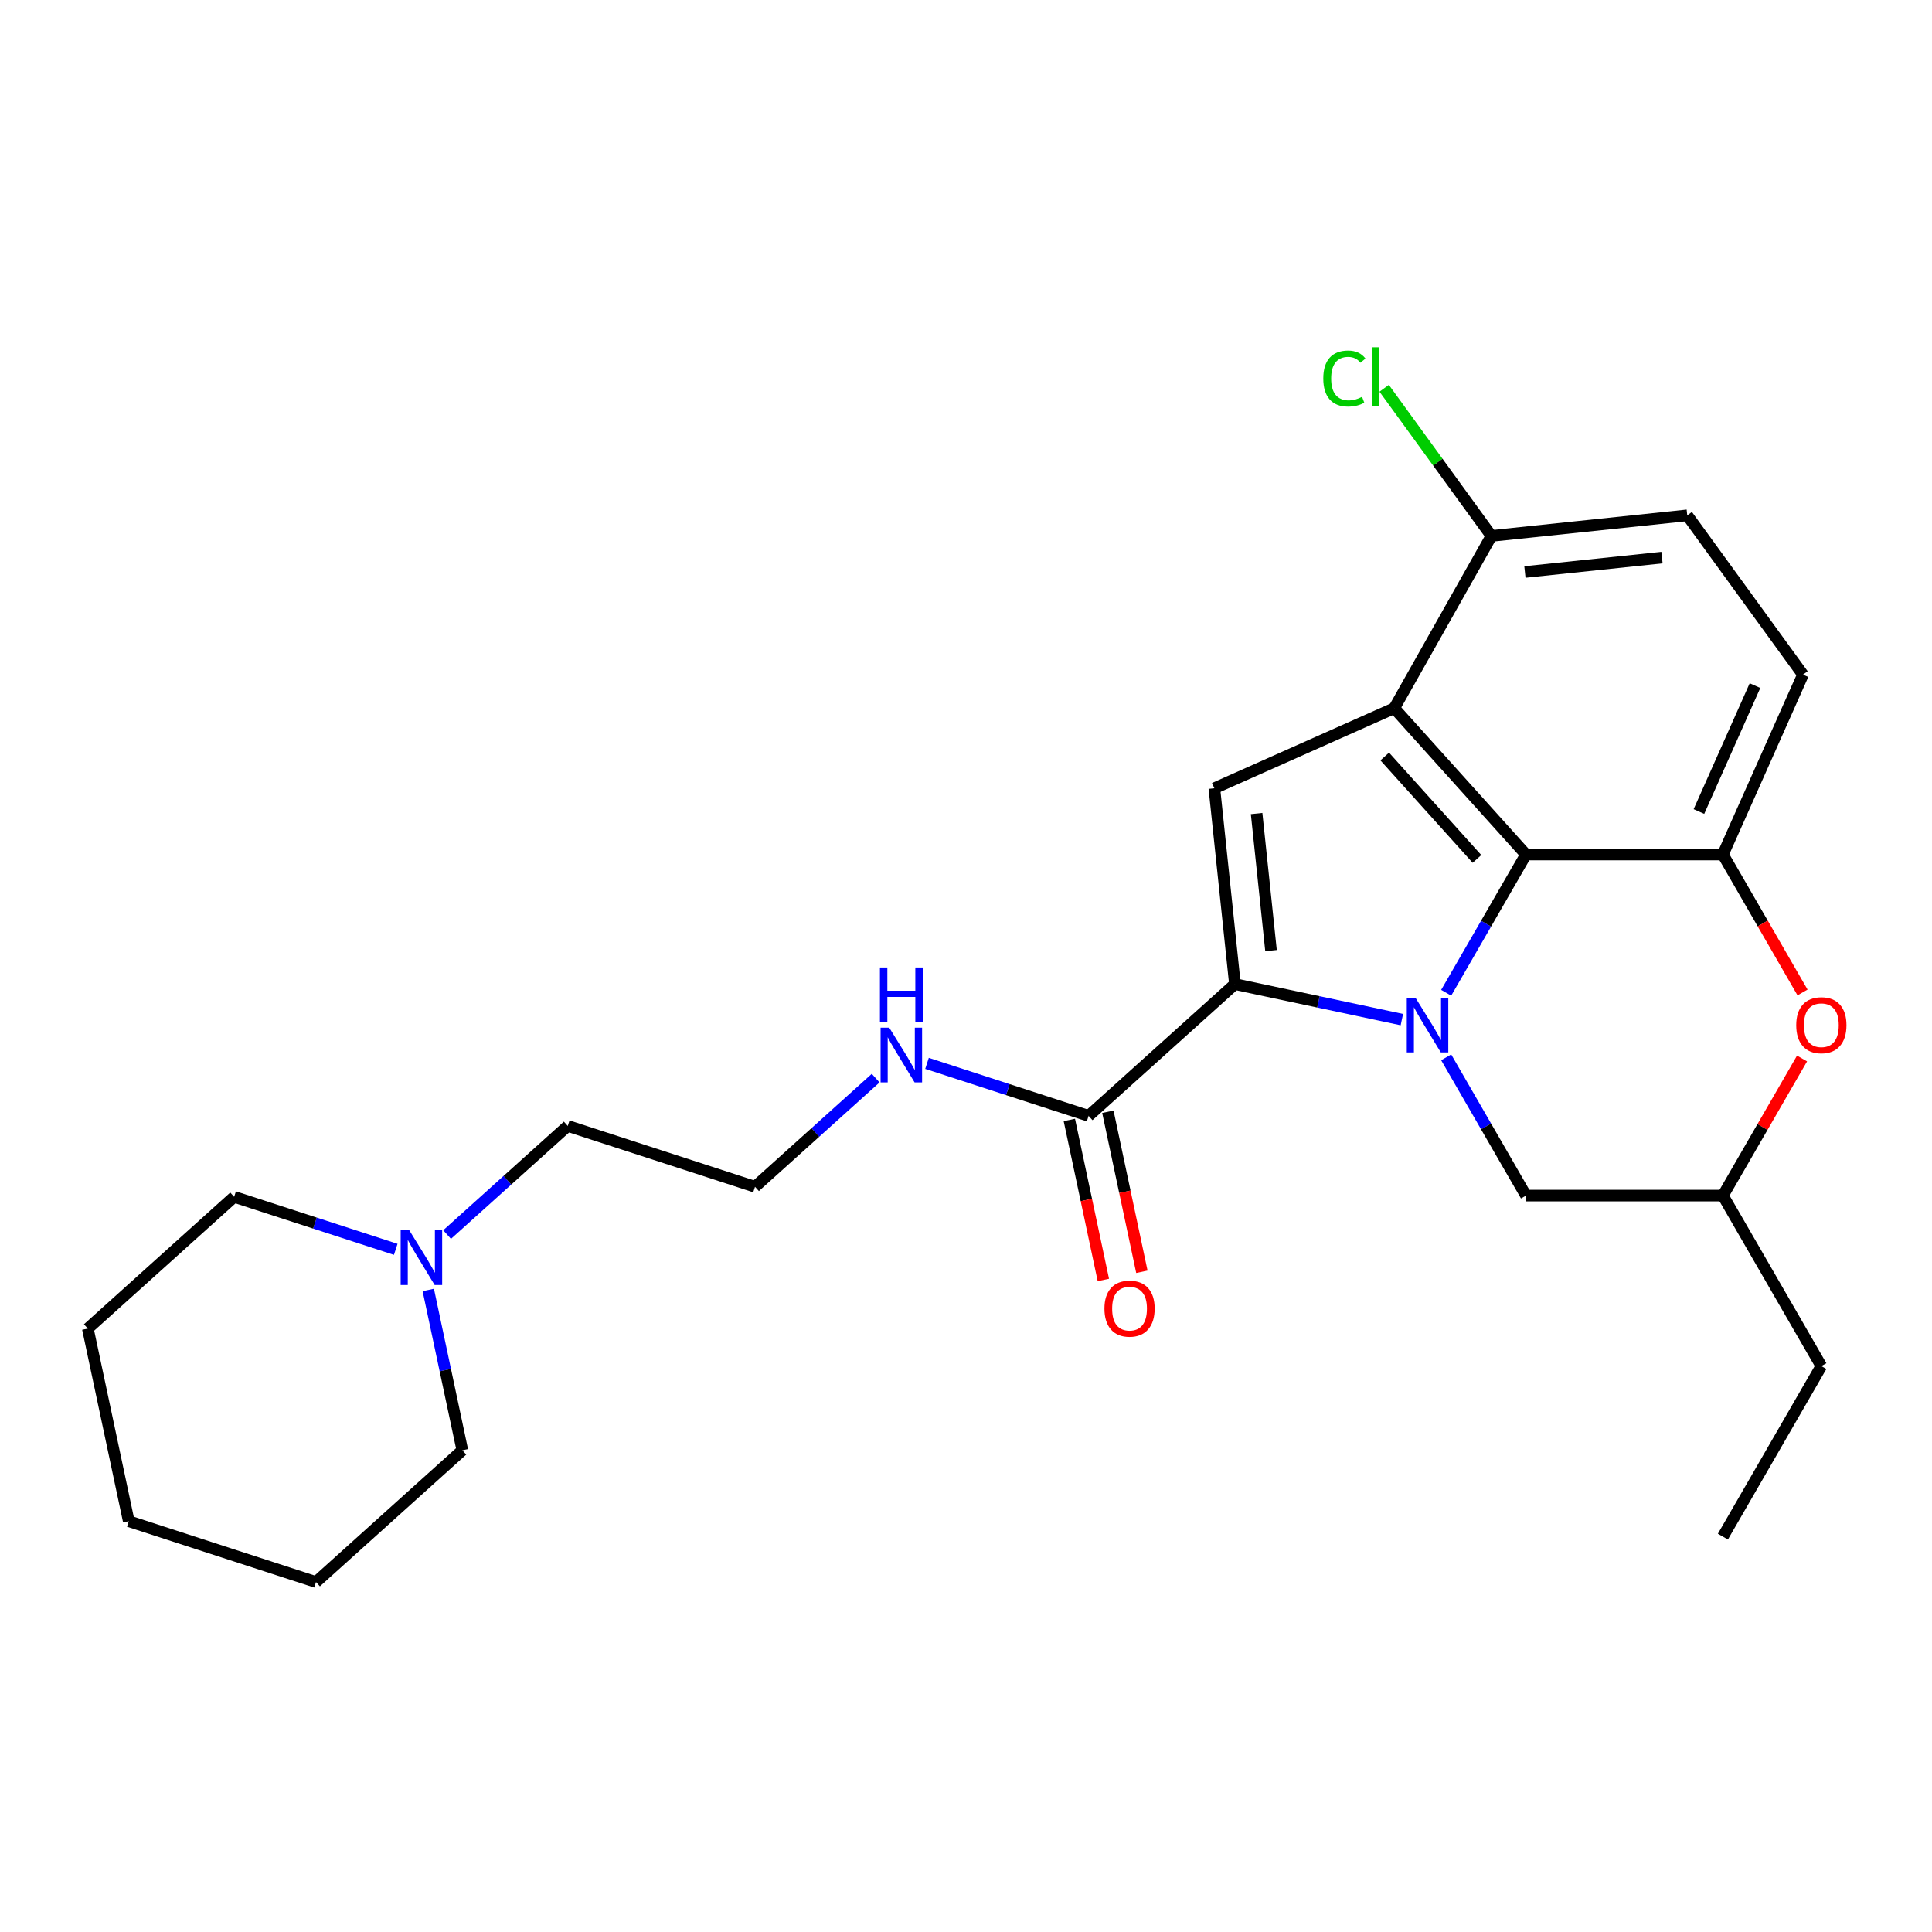 <?xml version='1.0' encoding='iso-8859-1'?>
<svg version='1.1' baseProfile='full'
              xmlns='http://www.w3.org/2000/svg'
                      xmlns:rdkit='http://www.rdkit.org/xml'
                      xmlns:xlink='http://www.w3.org/1999/xlink'
                  xml:space='preserve'
width='1000px' height='1000px' viewBox='0 0 1000 1000'>
<!-- END OF HEADER -->
<rect style='opacity:1.0;fill:#FFFFFF;stroke:none' width='1000' height='1000' x='0' y='0'> </rect>
<path class='bond-0' d='M 725.605,527.737 L 682.404,518.555' style='fill:none;fill-rule:evenodd;stroke:#0000FF;stroke-width:6px;stroke-linecap:butt;stroke-linejoin:miter;stroke-opacity:1' />
<path class='bond-0' d='M 682.404,518.555 L 639.203,509.372' style='fill:none;fill-rule:evenodd;stroke:#000000;stroke-width:6px;stroke-linecap:butt;stroke-linejoin:miter;stroke-opacity:1' />
<path class='bond-2' d='M 748.54,513.854 L 769.196,478.076' style='fill:none;fill-rule:evenodd;stroke:#0000FF;stroke-width:6px;stroke-linecap:butt;stroke-linejoin:miter;stroke-opacity:1' />
<path class='bond-2' d='M 769.196,478.076 L 789.852,442.298' style='fill:none;fill-rule:evenodd;stroke:#000000;stroke-width:6px;stroke-linecap:butt;stroke-linejoin:miter;stroke-opacity:1' />
<path class='bond-7' d='M 748.54,547.27 L 769.196,583.047' style='fill:none;fill-rule:evenodd;stroke:#0000FF;stroke-width:6px;stroke-linecap:butt;stroke-linejoin:miter;stroke-opacity:1' />
<path class='bond-7' d='M 769.196,583.047 L 789.852,618.825' style='fill:none;fill-rule:evenodd;stroke:#000000;stroke-width:6px;stroke-linecap:butt;stroke-linejoin:miter;stroke-opacity:1' />
<path class='bond-3' d='M 639.203,509.372 L 628.549,408.012' style='fill:none;fill-rule:evenodd;stroke:#000000;stroke-width:6px;stroke-linecap:butt;stroke-linejoin:miter;stroke-opacity:1' />
<path class='bond-3' d='M 657.877,492.037 L 650.419,421.086' style='fill:none;fill-rule:evenodd;stroke:#000000;stroke-width:6px;stroke-linecap:butt;stroke-linejoin:miter;stroke-opacity:1' />
<path class='bond-5' d='M 639.203,509.372 L 563.463,577.568' style='fill:none;fill-rule:evenodd;stroke:#000000;stroke-width:6px;stroke-linecap:butt;stroke-linejoin:miter;stroke-opacity:1' />
<path class='bond-1' d='M 721.656,366.558 L 789.852,442.298' style='fill:none;fill-rule:evenodd;stroke:#000000;stroke-width:6px;stroke-linecap:butt;stroke-linejoin:miter;stroke-opacity:1' />
<path class='bond-1' d='M 716.737,391.559 L 764.475,444.577' style='fill:none;fill-rule:evenodd;stroke:#000000;stroke-width:6px;stroke-linecap:butt;stroke-linejoin:miter;stroke-opacity:1' />
<path class='bond-8' d='M 721.656,366.558 L 771.959,277.392' style='fill:none;fill-rule:evenodd;stroke:#000000;stroke-width:6px;stroke-linecap:butt;stroke-linejoin:miter;stroke-opacity:1' />
<path class='bond-25' d='M 721.656,366.558 L 628.549,408.012' style='fill:none;fill-rule:evenodd;stroke:#000000;stroke-width:6px;stroke-linecap:butt;stroke-linejoin:miter;stroke-opacity:1' />
<path class='bond-4' d='M 789.852,442.298 L 891.77,442.298' style='fill:none;fill-rule:evenodd;stroke:#000000;stroke-width:6px;stroke-linecap:butt;stroke-linejoin:miter;stroke-opacity:1' />
<path class='bond-10' d='M 891.77,442.298 L 933.224,349.192' style='fill:none;fill-rule:evenodd;stroke:#000000;stroke-width:6px;stroke-linecap:butt;stroke-linejoin:miter;stroke-opacity:1' />
<path class='bond-10' d='M 879.367,420.042 L 908.385,354.867' style='fill:none;fill-rule:evenodd;stroke:#000000;stroke-width:6px;stroke-linecap:butt;stroke-linejoin:miter;stroke-opacity:1' />
<path class='bond-26' d='M 891.77,442.298 L 912.38,477.996' style='fill:none;fill-rule:evenodd;stroke:#000000;stroke-width:6px;stroke-linecap:butt;stroke-linejoin:miter;stroke-opacity:1' />
<path class='bond-26' d='M 912.38,477.996 L 932.991,513.694' style='fill:none;fill-rule:evenodd;stroke:#FF0000;stroke-width:6px;stroke-linecap:butt;stroke-linejoin:miter;stroke-opacity:1' />
<path class='bond-12' d='M 553.494,579.687 L 562.296,621.099' style='fill:none;fill-rule:evenodd;stroke:#000000;stroke-width:6px;stroke-linecap:butt;stroke-linejoin:miter;stroke-opacity:1' />
<path class='bond-12' d='M 562.296,621.099 L 571.098,662.51' style='fill:none;fill-rule:evenodd;stroke:#FF0000;stroke-width:6px;stroke-linecap:butt;stroke-linejoin:miter;stroke-opacity:1' />
<path class='bond-12' d='M 573.432,575.449 L 582.234,616.861' style='fill:none;fill-rule:evenodd;stroke:#000000;stroke-width:6px;stroke-linecap:butt;stroke-linejoin:miter;stroke-opacity:1' />
<path class='bond-12' d='M 582.234,616.861 L 591.037,658.272' style='fill:none;fill-rule:evenodd;stroke:#FF0000;stroke-width:6px;stroke-linecap:butt;stroke-linejoin:miter;stroke-opacity:1' />
<path class='bond-14' d='M 563.463,577.568 L 521.642,563.98' style='fill:none;fill-rule:evenodd;stroke:#000000;stroke-width:6px;stroke-linecap:butt;stroke-linejoin:miter;stroke-opacity:1' />
<path class='bond-14' d='M 521.642,563.98 L 479.821,550.391' style='fill:none;fill-rule:evenodd;stroke:#0000FF;stroke-width:6px;stroke-linecap:butt;stroke-linejoin:miter;stroke-opacity:1' />
<path class='bond-6' d='M 932.736,547.87 L 912.253,583.347' style='fill:none;fill-rule:evenodd;stroke:#FF0000;stroke-width:6px;stroke-linecap:butt;stroke-linejoin:miter;stroke-opacity:1' />
<path class='bond-6' d='M 912.253,583.347 L 891.77,618.825' style='fill:none;fill-rule:evenodd;stroke:#000000;stroke-width:6px;stroke-linecap:butt;stroke-linejoin:miter;stroke-opacity:1' />
<path class='bond-11' d='M 789.852,618.825 L 891.77,618.825' style='fill:none;fill-rule:evenodd;stroke:#000000;stroke-width:6px;stroke-linecap:butt;stroke-linejoin:miter;stroke-opacity:1' />
<path class='bond-15' d='M 771.959,277.392 L 744.2,239.185' style='fill:none;fill-rule:evenodd;stroke:#000000;stroke-width:6px;stroke-linecap:butt;stroke-linejoin:miter;stroke-opacity:1' />
<path class='bond-15' d='M 744.2,239.185 L 716.441,200.978' style='fill:none;fill-rule:evenodd;stroke:#00CC00;stroke-width:6px;stroke-linecap:butt;stroke-linejoin:miter;stroke-opacity:1' />
<path class='bond-27' d='M 771.959,277.392 L 873.318,266.738' style='fill:none;fill-rule:evenodd;stroke:#000000;stroke-width:6px;stroke-linecap:butt;stroke-linejoin:miter;stroke-opacity:1' />
<path class='bond-27' d='M 789.293,296.066 L 860.245,288.608' style='fill:none;fill-rule:evenodd;stroke:#000000;stroke-width:6px;stroke-linecap:butt;stroke-linejoin:miter;stroke-opacity:1' />
<path class='bond-9' d='M 231.412,639.008 L 262.638,610.892' style='fill:none;fill-rule:evenodd;stroke:#0000FF;stroke-width:6px;stroke-linecap:butt;stroke-linejoin:miter;stroke-opacity:1' />
<path class='bond-9' d='M 262.638,610.892 L 293.864,582.776' style='fill:none;fill-rule:evenodd;stroke:#000000;stroke-width:6px;stroke-linecap:butt;stroke-linejoin:miter;stroke-opacity:1' />
<path class='bond-18' d='M 204.836,646.655 L 163.015,633.066' style='fill:none;fill-rule:evenodd;stroke:#0000FF;stroke-width:6px;stroke-linecap:butt;stroke-linejoin:miter;stroke-opacity:1' />
<path class='bond-18' d='M 163.015,633.066 L 121.194,619.478' style='fill:none;fill-rule:evenodd;stroke:#000000;stroke-width:6px;stroke-linecap:butt;stroke-linejoin:miter;stroke-opacity:1' />
<path class='bond-19' d='M 221.675,667.68 L 230.495,709.172' style='fill:none;fill-rule:evenodd;stroke:#0000FF;stroke-width:6px;stroke-linecap:butt;stroke-linejoin:miter;stroke-opacity:1' />
<path class='bond-19' d='M 230.495,709.172 L 239.314,750.663' style='fill:none;fill-rule:evenodd;stroke:#000000;stroke-width:6px;stroke-linecap:butt;stroke-linejoin:miter;stroke-opacity:1' />
<path class='bond-13' d='M 933.224,349.192 L 873.318,266.738' style='fill:none;fill-rule:evenodd;stroke:#000000;stroke-width:6px;stroke-linecap:butt;stroke-linejoin:miter;stroke-opacity:1' />
<path class='bond-20' d='M 891.77,618.825 L 942.729,707.089' style='fill:none;fill-rule:evenodd;stroke:#000000;stroke-width:6px;stroke-linecap:butt;stroke-linejoin:miter;stroke-opacity:1' />
<path class='bond-16' d='M 453.245,558.038 L 422.019,586.154' style='fill:none;fill-rule:evenodd;stroke:#0000FF;stroke-width:6px;stroke-linecap:butt;stroke-linejoin:miter;stroke-opacity:1' />
<path class='bond-16' d='M 422.019,586.154 L 390.793,614.27' style='fill:none;fill-rule:evenodd;stroke:#000000;stroke-width:6px;stroke-linecap:butt;stroke-linejoin:miter;stroke-opacity:1' />
<path class='bond-17' d='M 390.793,614.27 L 293.864,582.776' style='fill:none;fill-rule:evenodd;stroke:#000000;stroke-width:6px;stroke-linecap:butt;stroke-linejoin:miter;stroke-opacity:1' />
<path class='bond-22' d='M 121.194,619.478 L 45.455,687.674' style='fill:none;fill-rule:evenodd;stroke:#000000;stroke-width:6px;stroke-linecap:butt;stroke-linejoin:miter;stroke-opacity:1' />
<path class='bond-21' d='M 239.314,750.663 L 163.574,818.859' style='fill:none;fill-rule:evenodd;stroke:#000000;stroke-width:6px;stroke-linecap:butt;stroke-linejoin:miter;stroke-opacity:1' />
<path class='bond-23' d='M 942.729,707.089 L 891.77,795.352' style='fill:none;fill-rule:evenodd;stroke:#000000;stroke-width:6px;stroke-linecap:butt;stroke-linejoin:miter;stroke-opacity:1' />
<path class='bond-24' d='M 163.574,818.859 L 66.644,787.365' style='fill:none;fill-rule:evenodd;stroke:#000000;stroke-width:6px;stroke-linecap:butt;stroke-linejoin:miter;stroke-opacity:1' />
<path class='bond-28' d='M 45.455,687.674 L 66.644,787.365' style='fill:none;fill-rule:evenodd;stroke:#000000;stroke-width:6px;stroke-linecap:butt;stroke-linejoin:miter;stroke-opacity:1' />
<path  class='atom-0' d='M 732.633 516.402
L 741.913 531.402
Q 742.833 532.882, 744.313 535.562
Q 745.793 538.242, 745.873 538.402
L 745.873 516.402
L 749.633 516.402
L 749.633 544.722
L 745.753 544.722
L 735.793 528.322
Q 734.633 526.402, 733.393 524.202
Q 732.193 522.002, 731.833 521.322
L 731.833 544.722
L 728.153 544.722
L 728.153 516.402
L 732.633 516.402
' fill='#0000FF'/>
<path  class='atom-7' d='M 929.729 530.642
Q 929.729 523.842, 933.089 520.042
Q 936.449 516.242, 942.729 516.242
Q 949.009 516.242, 952.369 520.042
Q 955.729 523.842, 955.729 530.642
Q 955.729 537.522, 952.329 541.442
Q 948.929 545.322, 942.729 545.322
Q 936.489 545.322, 933.089 541.442
Q 929.729 537.562, 929.729 530.642
M 942.729 542.122
Q 947.049 542.122, 949.369 539.242
Q 951.729 536.322, 951.729 530.642
Q 951.729 525.082, 949.369 522.282
Q 947.049 519.442, 942.729 519.442
Q 938.409 519.442, 936.049 522.242
Q 933.729 525.042, 933.729 530.642
Q 933.729 536.362, 936.049 539.242
Q 938.409 542.122, 942.729 542.122
' fill='#FF0000'/>
<path  class='atom-10' d='M 211.864 636.812
L 221.144 651.812
Q 222.064 653.292, 223.544 655.972
Q 225.024 658.652, 225.104 658.812
L 225.104 636.812
L 228.864 636.812
L 228.864 665.132
L 224.984 665.132
L 215.024 648.732
Q 213.864 646.812, 212.624 644.612
Q 211.424 642.412, 211.064 641.732
L 211.064 665.132
L 207.384 665.132
L 207.384 636.812
L 211.864 636.812
' fill='#0000FF'/>
<path  class='atom-13' d='M 571.653 677.339
Q 571.653 670.539, 575.013 666.739
Q 578.373 662.939, 584.653 662.939
Q 590.933 662.939, 594.293 666.739
Q 597.653 670.539, 597.653 677.339
Q 597.653 684.219, 594.253 688.139
Q 590.853 692.019, 584.653 692.019
Q 578.413 692.019, 575.013 688.139
Q 571.653 684.259, 571.653 677.339
M 584.653 688.819
Q 588.973 688.819, 591.293 685.939
Q 593.653 683.019, 593.653 677.339
Q 593.653 671.779, 591.293 668.979
Q 588.973 666.139, 584.653 666.139
Q 580.333 666.139, 577.973 668.939
Q 575.653 671.739, 575.653 677.339
Q 575.653 683.059, 577.973 685.939
Q 580.333 688.819, 584.653 688.819
' fill='#FF0000'/>
<path  class='atom-15' d='M 460.273 531.914
L 469.553 546.914
Q 470.473 548.394, 471.953 551.074
Q 473.433 553.754, 473.513 553.914
L 473.513 531.914
L 477.273 531.914
L 477.273 560.234
L 473.393 560.234
L 463.433 543.834
Q 462.273 541.914, 461.033 539.714
Q 459.833 537.514, 459.473 536.834
L 459.473 560.234
L 455.793 560.234
L 455.793 531.914
L 460.273 531.914
' fill='#0000FF'/>
<path  class='atom-15' d='M 455.453 500.762
L 459.293 500.762
L 459.293 512.802
L 473.773 512.802
L 473.773 500.762
L 477.613 500.762
L 477.613 529.082
L 473.773 529.082
L 473.773 516.002
L 459.293 516.002
L 459.293 529.082
L 455.453 529.082
L 455.453 500.762
' fill='#0000FF'/>
<path  class='atom-16' d='M 684.933 195.918
Q 684.933 188.878, 688.213 185.198
Q 691.533 181.478, 697.813 181.478
Q 703.653 181.478, 706.773 185.598
L 704.133 187.758
Q 701.853 184.758, 697.813 184.758
Q 693.533 184.758, 691.253 187.638
Q 689.013 190.478, 689.013 195.918
Q 689.013 201.518, 691.333 204.398
Q 693.693 207.278, 698.253 207.278
Q 701.373 207.278, 705.013 205.398
L 706.133 208.398
Q 704.653 209.358, 702.413 209.918
Q 700.173 210.478, 697.693 210.478
Q 691.533 210.478, 688.213 206.718
Q 684.933 202.958, 684.933 195.918
' fill='#00CC00'/>
<path  class='atom-16' d='M 710.213 179.758
L 713.893 179.758
L 713.893 210.118
L 710.213 210.118
L 710.213 179.758
' fill='#00CC00'/>
</svg>
